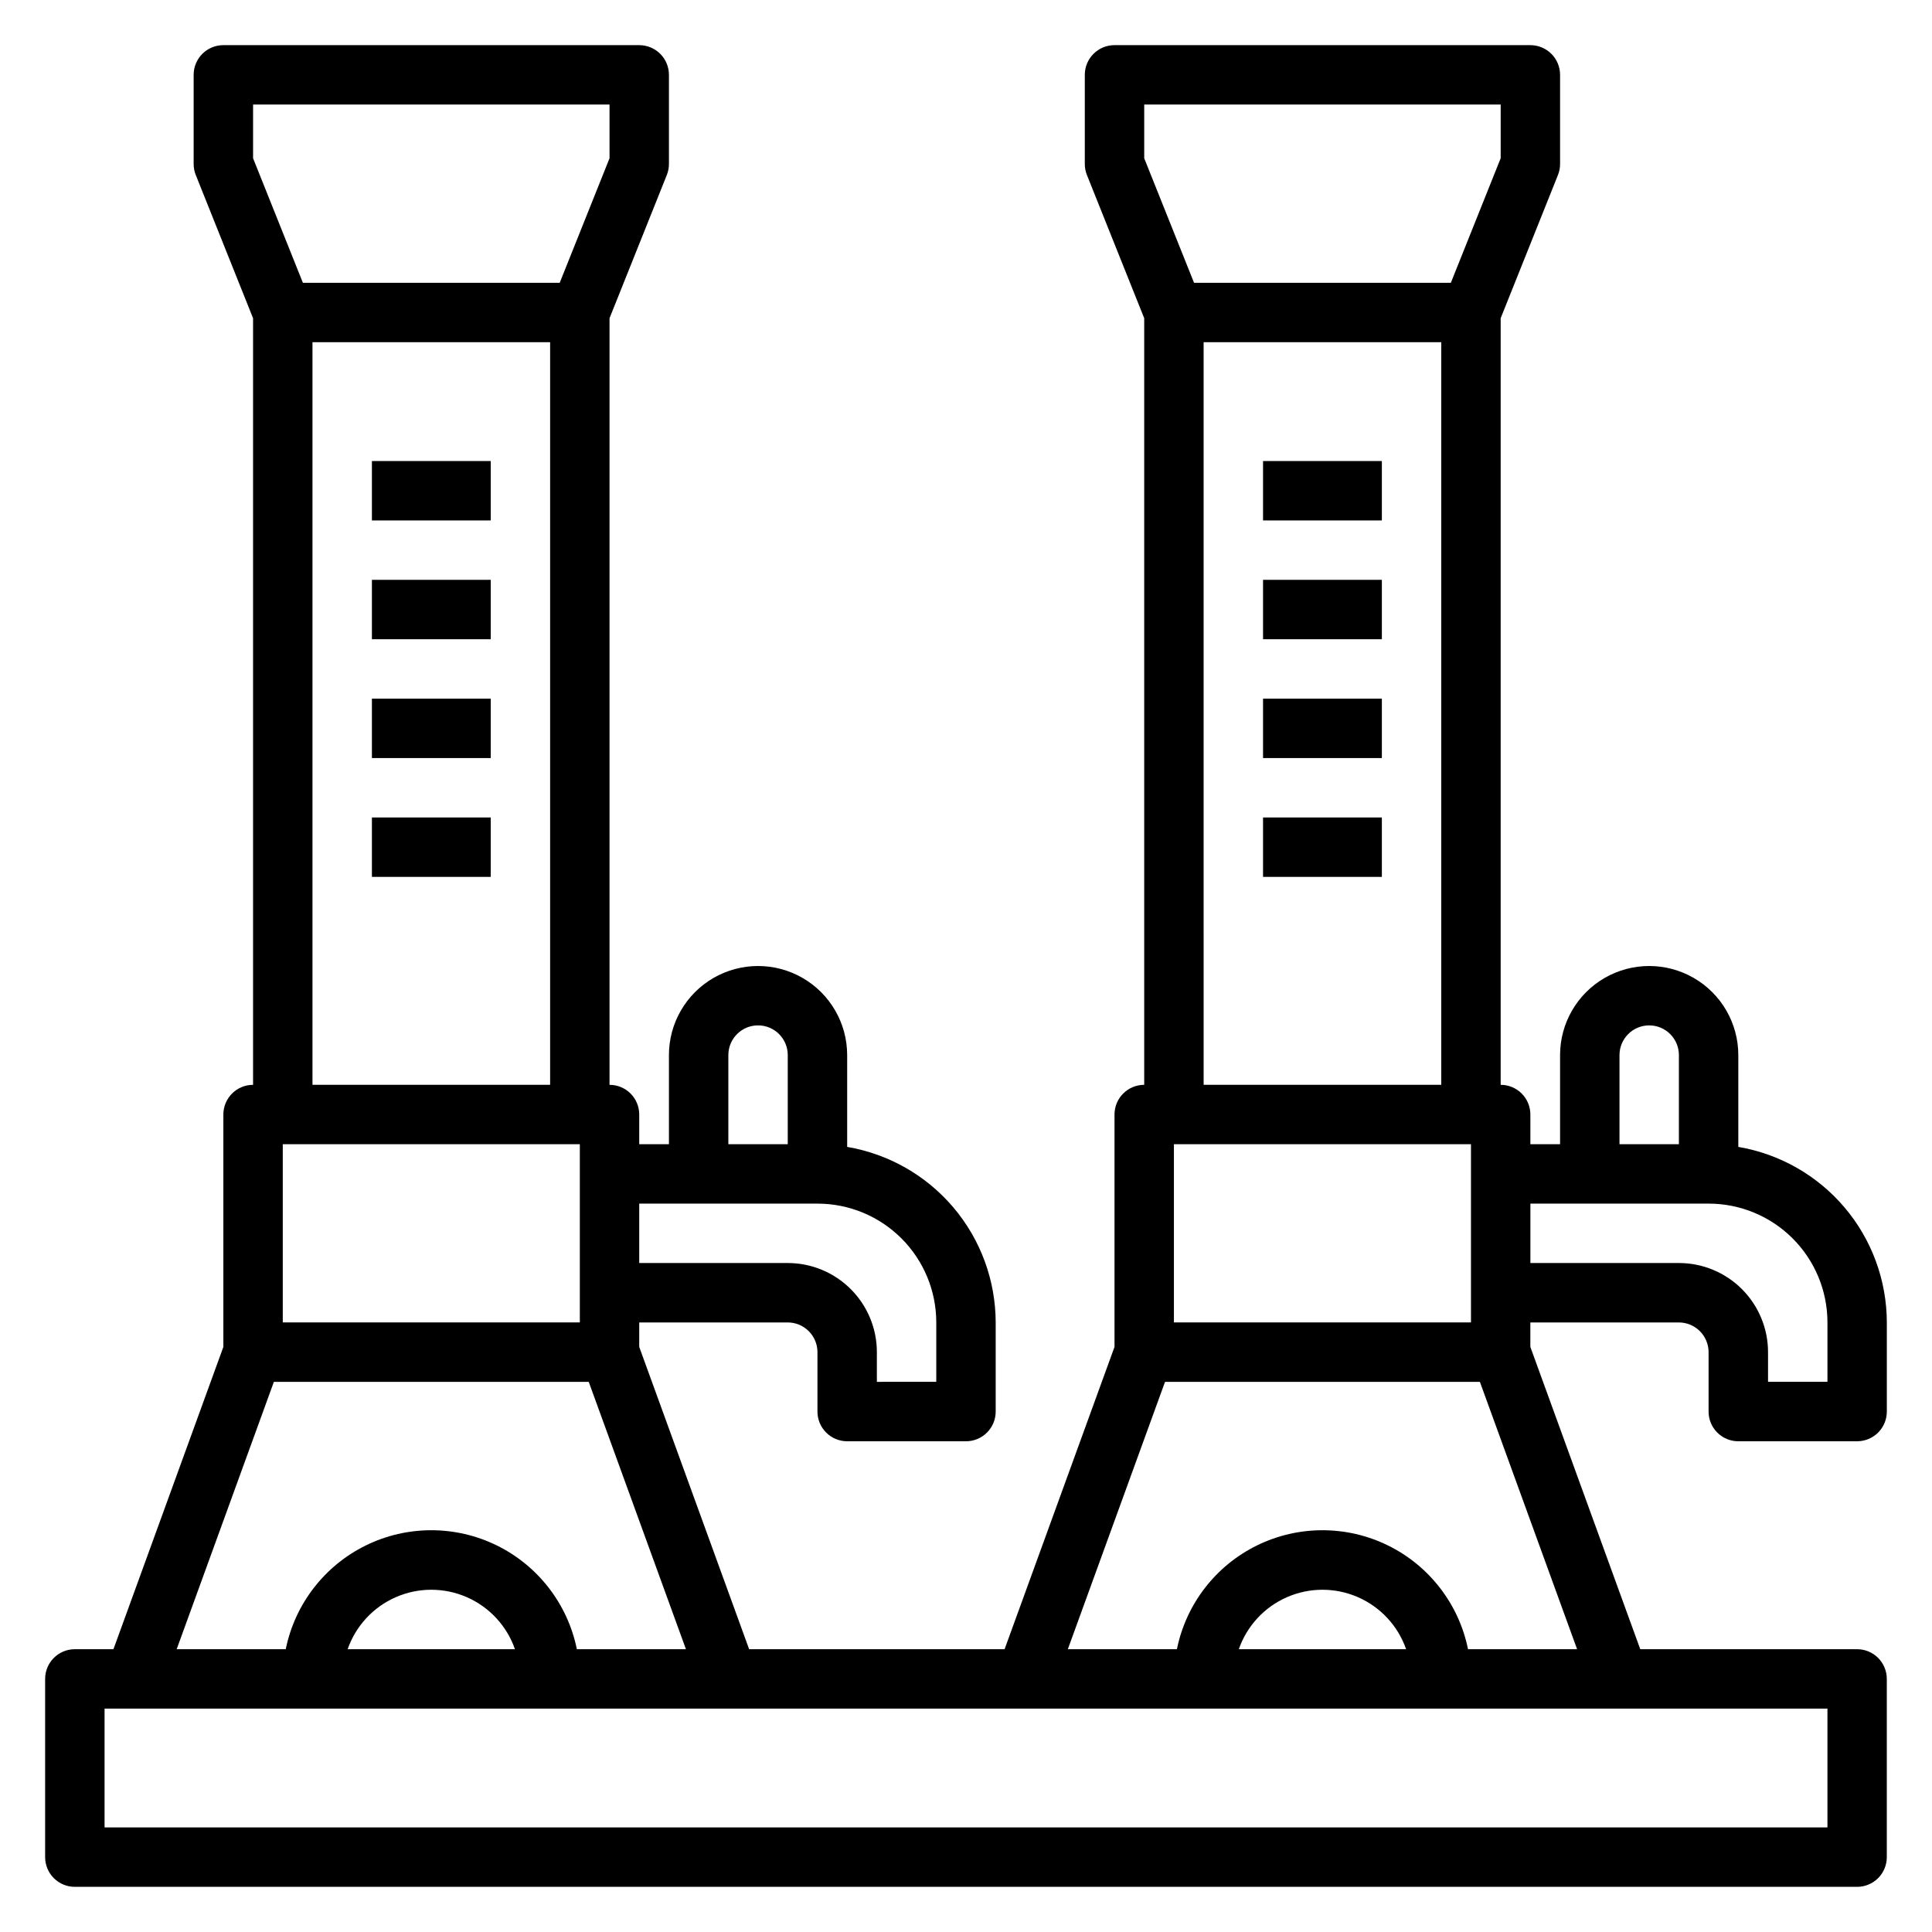 <?xml version="1.0" encoding="UTF-8"?>
<!-- Uploaded to: ICON Repo, www.svgrepo.com, Generator: ICON Repo Mixer Tools -->
<svg fill="#000000" width="800px" height="800px" version="1.1" viewBox="144 144 512 512" xmlns="http://www.w3.org/2000/svg">
 <g>
  <path d="m242.56 266.18h31.488v15.742h-31.488z"/>
  <path d="m242.56 297.66h31.488v15.742h-31.488z"/>
  <path d="m242.56 329.15h31.488v15.742h-31.488z"/>
  <path d="m242.56 360.64h31.488v15.742h-31.488z"/>
  <path d="m604.67 525.95h31.488c2.086 0 4.09-0.828 5.566-2.305 1.477-1.477 2.305-3.477 2.305-5.566v-23.617c-0.02-11.148-3.981-21.934-11.184-30.449-7.203-8.512-17.184-14.203-28.176-16.074v-24.324c0-8.438-4.5-16.23-11.809-20.449-7.309-4.219-16.309-4.219-23.617 0-7.305 4.219-11.809 12.012-11.809 20.449v23.617h-7.871v-7.871c0-2.09-0.828-4.09-2.305-5.566-1.477-1.477-3.481-2.305-5.566-2.305v-203.16l15.184-37.957c0.371-0.93 0.562-1.922 0.559-2.922v-23.617c0-2.086-0.828-4.09-2.305-5.566-1.477-1.473-3.477-2.305-5.566-2.305h-110.21c-4.348 0-7.871 3.523-7.871 7.871v23.617c-0.004 1 0.188 1.992 0.559 2.922l15.184 37.957v203.16c-4.348 0-7.871 3.523-7.871 7.871v61.582l-29.129 80.113h-67.699l-29.125-80.113v-6.481h39.359c2.09 0 4.09 0.832 5.566 2.309 1.477 1.477 2.305 3.477 2.305 5.566v15.742c0 2.09 0.832 4.09 2.309 5.566 1.477 1.477 3.477 2.305 5.566 2.305h31.488c2.086 0 4.09-0.828 5.566-2.305 1.477-1.477 2.305-3.477 2.305-5.566v-23.617c-0.02-11.148-3.984-21.934-11.184-30.449-7.203-8.512-17.184-14.203-28.176-16.074v-24.324c0-8.438-4.504-16.23-11.809-20.449-7.309-4.219-16.309-4.219-23.617 0-7.305 4.219-11.809 12.012-11.809 20.449v23.617h-7.871v-7.871c0-2.09-0.828-4.09-2.305-5.566-1.477-1.477-3.481-2.305-5.566-2.305v-203.16l15.184-37.957c0.371-0.93 0.559-1.922 0.559-2.922v-23.617c0-2.086-0.828-4.09-2.305-5.566-1.477-1.473-3.481-2.305-5.566-2.305h-110.21c-4.348 0-7.875 3.523-7.875 7.871v23.617c0 1 0.191 1.992 0.562 2.922l15.184 37.957v203.16c-4.348 0-7.871 3.523-7.871 7.871v61.582l-29.129 80.113h-10.234c-4.348 0-7.871 3.523-7.871 7.871v47.234c0 2.086 0.832 4.09 2.305 5.566 1.477 1.477 3.481 2.305 5.566 2.305h472.32c2.086 0 4.09-0.828 5.566-2.305 1.477-1.477 2.305-3.481 2.305-5.566v-47.234c0-2.086-0.828-4.09-2.305-5.566-1.477-1.477-3.481-2.305-5.566-2.305h-57.465l-29.129-80.113v-6.481h39.359c2.09 0 4.09 0.832 5.566 2.309 1.477 1.477 2.309 3.477 2.309 5.566v15.742c0 2.09 0.828 4.09 2.305 5.566 1.477 1.477 3.477 2.305 5.566 2.305zm-31.488-102.34c0-4.348 3.523-7.871 7.871-7.871 4.348 0 7.871 3.523 7.871 7.871v23.617h-15.742zm-39.359 70.848h-78.723v-47.23h78.723zm-86.594-322.75h94.465v14.23l-13.203 33h-68.059l-13.203-33zm15.742 62.977h62.977v196.8h-62.973zm-165.31 212.54v47.23h-78.723v-47.23zm39.359-23.617c0-4.348 3.523-7.871 7.871-7.871 4.348 0 7.871 3.523 7.871 7.871v23.617h-15.742zm23.617 39.359-0.004 0.004c8.352 0 16.363 3.316 22.266 9.223 5.906 5.902 9.223 13.914 9.223 22.262v15.742l-15.742 0.004v-7.871c0-6.266-2.488-12.27-6.918-16.699-4.43-4.43-10.434-6.918-16.699-6.918h-39.359v-15.742zm-149.57-291.26h94.465v14.23l-13.203 33h-68.062l-13.199-33zm15.742 62.977h62.977v196.8h-62.977zm-10.23 275.52h83.441l25.758 70.848h-28.906c-2.43-11.957-10.262-22.109-21.211-27.492-10.949-5.379-23.773-5.379-34.723 0-10.949 5.383-18.785 15.535-21.211 27.492h-28.906zm63.891 70.848h-44.34c2.152-6.172 6.781-11.172 12.773-13.789 5.988-2.617 12.801-2.617 18.793 0 5.992 2.617 10.621 7.617 12.77 13.789zm347.82 47.234h-456.58v-31.488h456.58zm-155.99-47.234c2.148-6.172 6.777-11.172 12.77-13.789 5.992-2.617 12.801-2.617 18.793 0s10.621 7.617 12.77 13.789zm60.738 0c-2.426-11.957-10.262-22.109-21.211-27.492-10.949-5.379-23.773-5.379-34.723 0-10.949 5.383-18.785 15.535-21.211 27.492h-28.906l25.758-70.848h83.441l25.758 70.848zm55.891-102.34h-39.359v-15.742h47.234c8.348 0 16.359 3.316 22.266 9.223 5.902 5.902 9.223 13.914 9.223 22.262v15.742l-15.746 0.004v-7.871c0-6.266-2.488-12.27-6.918-16.699-4.426-4.43-10.434-6.918-16.699-6.918z"/>
  <path d="m478.72 266.18h31.488v15.742h-31.488z"/>
  <path d="m478.72 297.66h31.488v15.742h-31.488z"/>
  <path d="m478.72 329.15h31.488v15.742h-31.488z"/>
  <path d="m478.72 360.64h31.488v15.742h-31.488z"/>
 </g>
</svg>